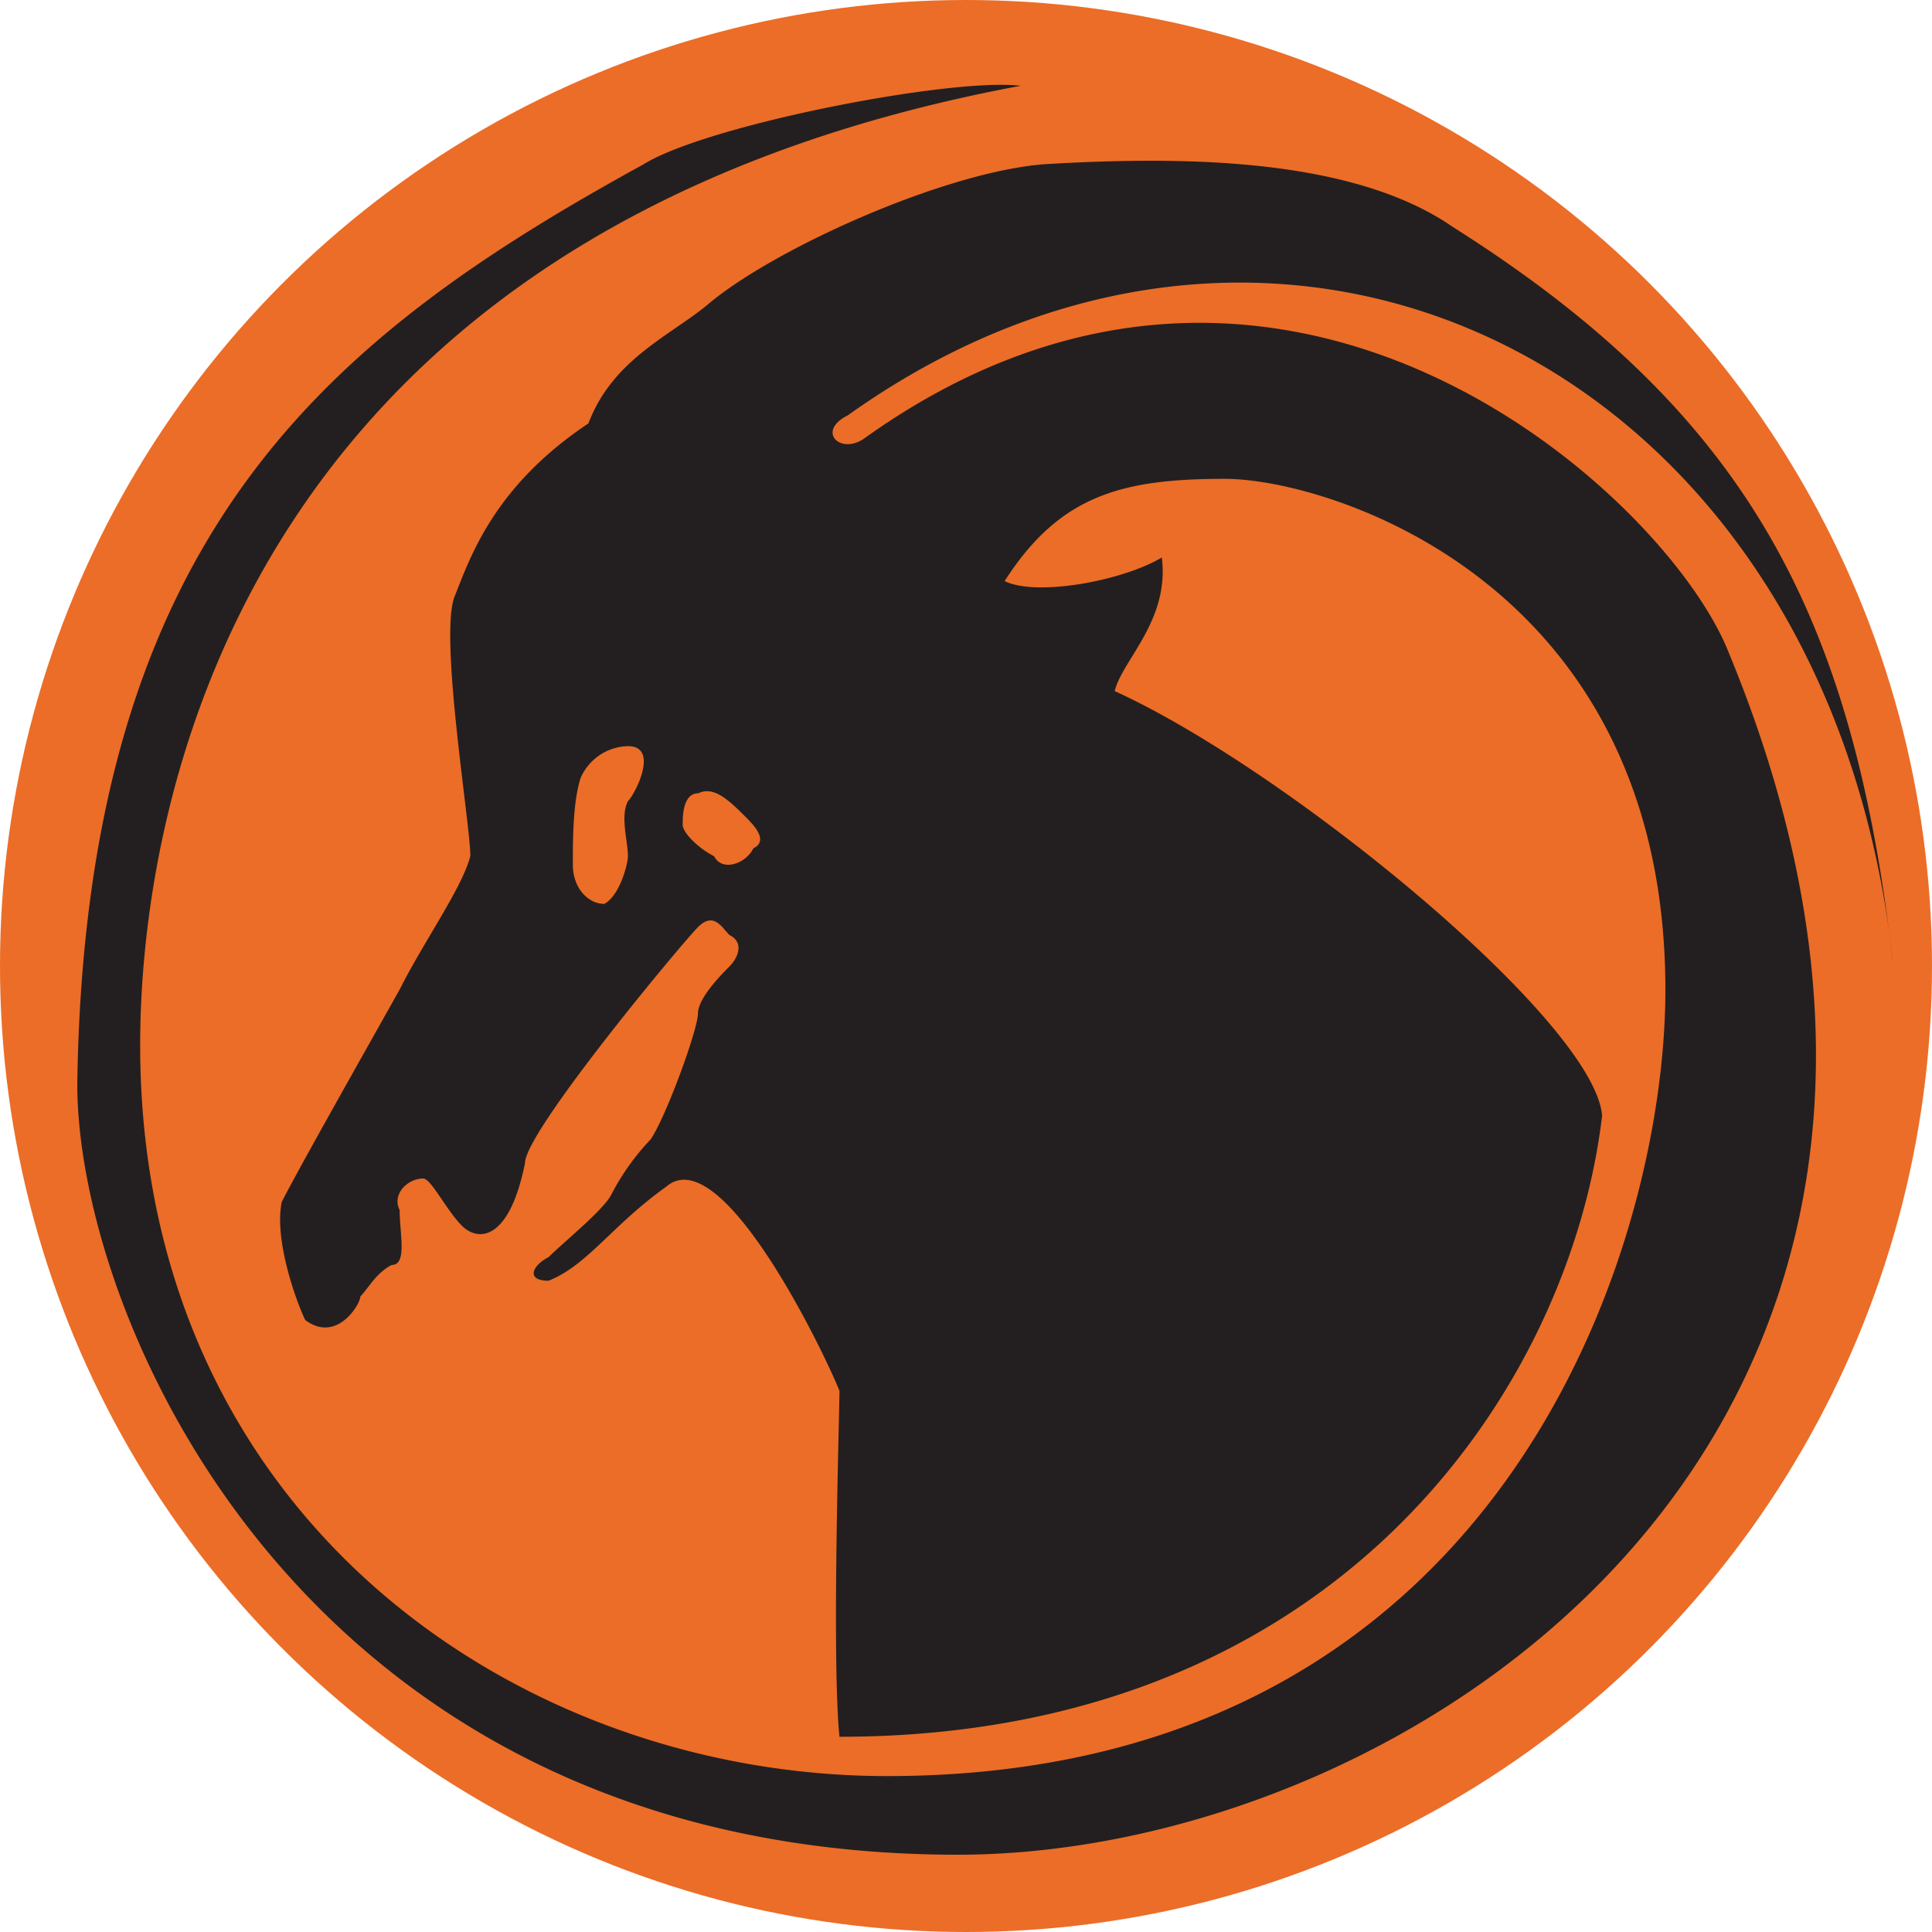 <svg viewBox="0 0 200 200" xmlns="http://www.w3.org/2000/svg"><circle cx="100" cy="100" fill="#ec6d27" r="100"/><path d="m60.9 43.87c2.44-6.51 8.14-8.95 12.21-12.21 6.51-5.66 24.41-13.83 34.99-14.66 13.84-.82 31.74-.82 42.32 6.51 30.93 19.55 41.51 40.71 45.58 76.49-6.51-61.85-62.67-89.53-108.24-57-3.26 1.63-.82 4.07 1.63 2.44 43.13-30.93 83 5.7 89.52 22 33.37 80.61-32.55 124.56-79.76 124.56-67.55 0-91.15-55.35-91.15-79.76.81-57 26-77.32 58.6-95.22 6.51-4.07 31.74-9 39.06-8.14-83 15.46-91.15 77.31-91.15 99.29 0 48.83 39.07 75.69 77.32 75.69 63.48 0 80.57-54.53 80.57-81.39 0-42.32-35-52.9-45.58-52.9s-17.09 1.63-22.82 10.58c3.25 1.63 12.2 0 16.27-2.44.82 6.51-4.07 10.58-4.88 13.83 17.9 8.14 49.64 34.18 50.46 43.95-3.26 27.67-26.86 64.3-78.95 64.3-.81-8.14 0-33.37 0-35.81-1.62-4.07-12.2-26-17.9-21.16-5.7 4.07-8.14 8.13-12.21 9.76-2.44 0-1.63-1.63 0-2.44 1.63-1.63 5.7-4.88 6.51-6.51a24.87 24.87 0 0 1 4.07-5.7c1.63-2.44 4.88-11.39 4.88-13s2.45-4.07 3.26-4.88 1.63-2.44 0-3.26c-.81-.81-1.63-2.44-3.26-.81s-17.9 21.16-17.9 24.41c-1.63 8.14-4.88 8.14-6.51 6.52s-3.22-4.91-4.03-4.91c-1.63 0-3.26 1.63-2.44 3.26 0 2.44.81 5.69-.82 5.69-1.62.82-2.44 2.45-3.25 3.26 0 .81-2.44 4.88-5.7 2.44-.81-1.63-3.25-8.14-2.44-12.21 1.63-3.25 9-16.27 12.21-22 2.44-4.88 6.51-10.58 7.32-13.84 0-3.25-3.25-22.78-1.63-26.85s4.07-11.4 13.84-17.91zm11.39 38.25c1.63-.81 3.26.82 4.89 2.44.81.82 2.44 2.45.81 3.26-.81 1.63-3.25 2.44-4.07.81-1.63-.81-3.25-2.44-3.25-3.25s0-3.26 1.62-3.26zm-7.29-4.88a5.49 5.49 0 0 0 -4.88 3.26c-.82 2.44-.82 6.51-.82 9s1.63 4.07 3.26 4.07c1.6-.87 2.44-4.12 2.44-4.94 0-1.62-.81-4.07 0-5.69.81-.82 3.26-5.7 0-5.7z" fill="#231f20" fill-rule="evenodd"/></svg>